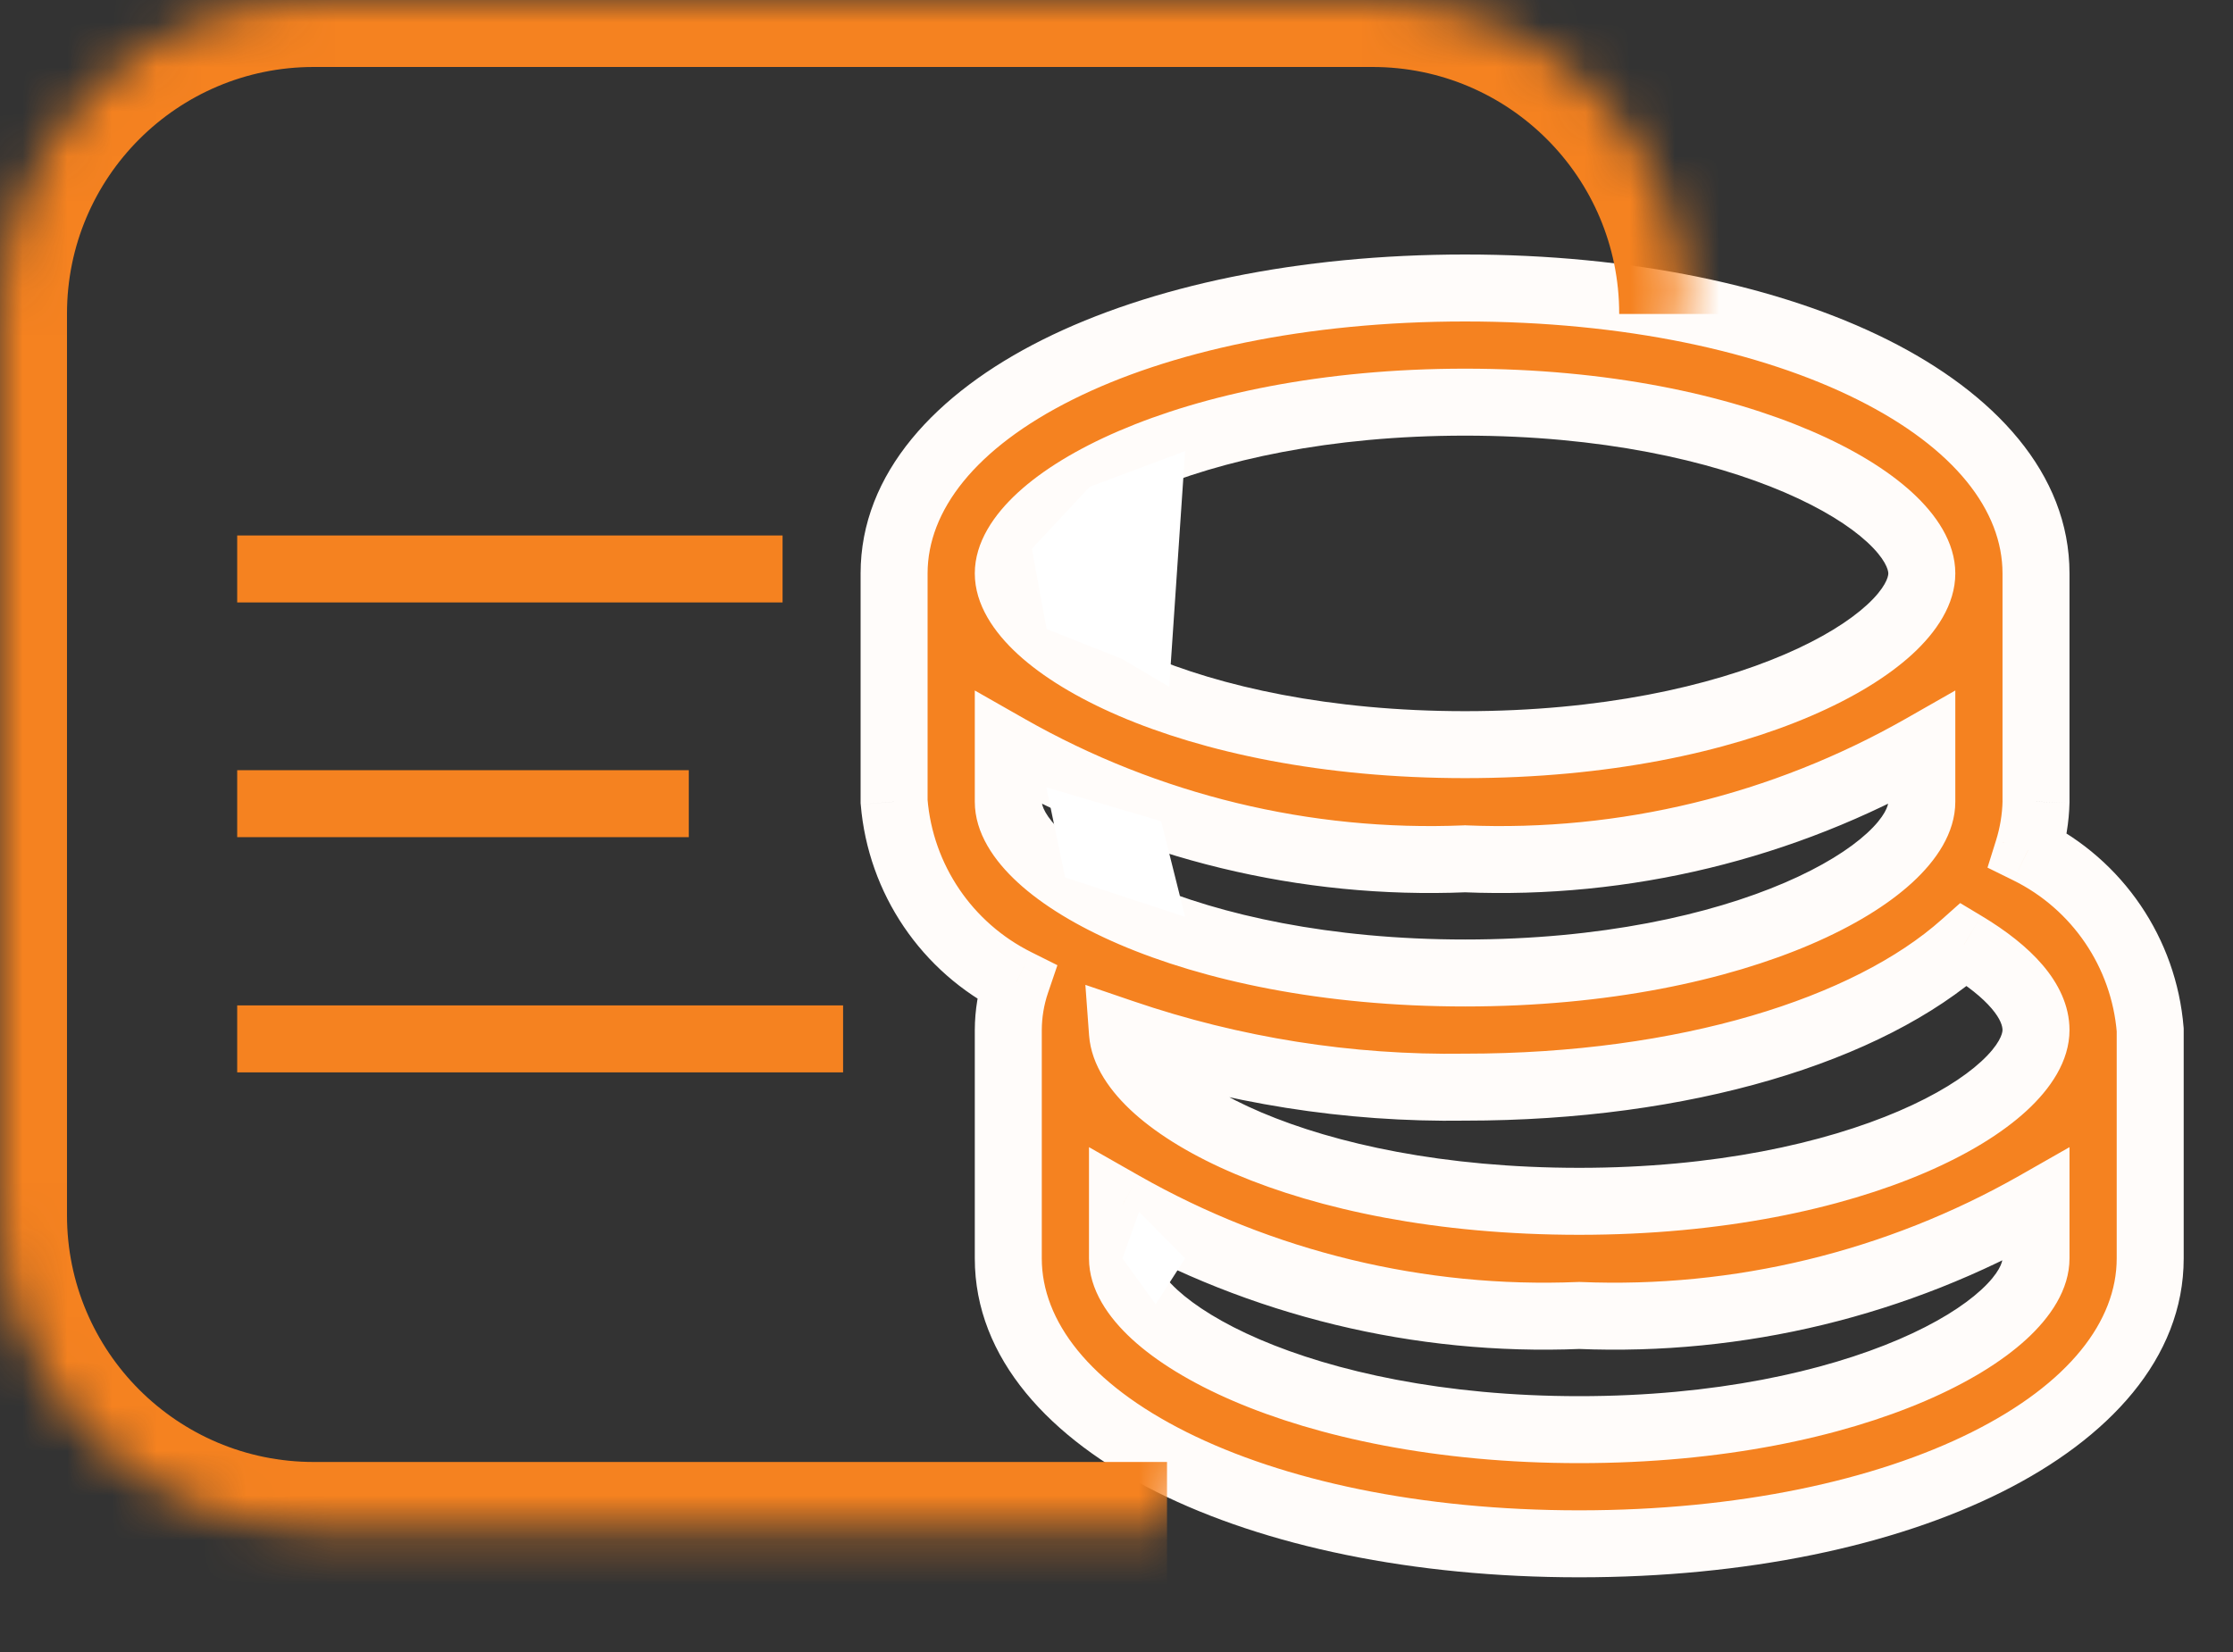 <svg width="50" height="37" viewBox="0 0 50 37" fill="none" xmlns="http://www.w3.org/2000/svg">
<rect x="0" y="0" width="50" height="37" fill="#333333" stroke="none"/>
<path fill-rule="evenodd" clip-rule="evenodd" d="M45.41 19.043C45.52 18.691 45.581 18.325 45.589 17.956V12.843C45.589 9.199 40.092 6.45 32.805 6.45C25.518 6.45 20.02 9.199 20.02 12.843V17.956C20.164 19.689 21.201 21.22 22.756 21.997C22.639 22.342 22.578 22.705 22.577 23.07V28.184C22.577 31.828 28.075 34.577 35.362 34.577C42.649 34.577 48.146 31.828 48.146 28.184V23.07C48.006 21.34 46.967 19.811 45.41 19.043ZM32.805 24.349C37.727 24.349 41.831 23.07 43.978 21.153C45.001 21.766 45.589 22.431 45.589 23.07C45.589 24.63 41.601 26.906 35.362 26.906C29.123 26.906 25.249 24.694 25.134 23.134C27.602 23.977 30.197 24.388 32.805 24.349ZM43.032 12.843C43.032 11.283 39.044 9.007 32.805 9.007C26.566 9.007 22.577 11.283 22.577 12.843C22.577 14.402 26.566 16.678 32.805 16.678C39.044 16.678 43.032 14.402 43.032 12.843ZM22.577 16.755C25.687 18.524 29.231 19.383 32.805 19.235C36.379 19.383 39.923 18.524 43.032 16.755V17.956C43.032 19.516 39.044 21.792 32.805 21.792C26.566 21.792 22.577 19.516 22.577 17.956V16.755ZM25.134 28.184C25.134 29.744 29.123 32.02 35.362 32.02C41.601 32.02 45.589 29.744 45.589 28.184V26.982C42.48 28.751 38.936 29.611 35.362 29.463C31.788 29.611 28.244 28.751 25.134 26.982V28.184Z" fill="#F58220"/>
<path d="M45.589 17.956L46.339 17.974L46.339 17.965V17.956H45.589ZM45.41 19.043L44.695 18.819L44.503 19.432L45.079 19.716L45.41 19.043ZM20.02 17.956H19.27V17.988L19.273 18.018L20.02 17.956ZM22.756 21.997L23.466 22.238L23.677 21.618L23.091 21.325L22.756 21.997ZM22.577 23.07L21.827 23.068V23.07H22.577ZM48.146 23.07H48.896V23.04L48.894 23.01L48.146 23.07ZM43.978 21.153L44.364 20.51L43.891 20.226L43.479 20.593L43.978 21.153ZM32.805 24.349V23.599L32.794 23.599L32.805 24.349ZM25.134 23.134L25.376 22.424L24.303 22.058L24.386 23.189L25.134 23.134ZM32.805 19.235L32.836 18.486L32.805 18.484L32.774 18.486L32.805 19.235ZM22.577 16.755L22.948 16.103L21.827 15.465V16.755H22.577ZM43.032 16.755H43.782V15.465L42.662 16.103L43.032 16.755ZM45.589 26.982H46.339V25.693L45.219 26.331L45.589 26.982ZM35.362 29.463L35.393 28.713L35.362 28.712L35.331 28.713L35.362 29.463ZM25.134 26.982L25.505 26.331L24.384 25.693V26.982H25.134ZM44.84 17.939C44.833 18.238 44.784 18.534 44.695 18.819L46.126 19.267C46.257 18.848 46.329 18.413 46.339 17.974L44.84 17.939ZM44.839 12.843V17.956H46.339V12.843H44.839ZM32.805 7.2C36.365 7.2 39.439 7.874 41.594 8.951C43.778 10.043 44.839 11.443 44.839 12.843H46.339C46.339 10.599 44.652 8.803 42.265 7.609C39.85 6.402 36.532 5.7 32.805 5.7V7.2ZM20.77 12.843C20.77 11.443 21.831 10.043 24.015 8.951C26.17 7.874 29.244 7.2 32.805 7.2V5.7C29.078 5.7 25.76 6.402 23.344 7.609C20.958 8.803 19.27 10.599 19.27 12.843H20.77ZM20.77 17.956V12.843H19.27V17.956H20.77ZM23.091 21.325C21.77 20.666 20.889 19.366 20.768 17.895L19.273 18.018C19.438 20.012 20.631 21.774 22.421 22.668L23.091 21.325ZM23.327 23.073C23.328 22.789 23.375 22.506 23.466 22.238L22.046 21.756C21.902 22.178 21.829 22.622 21.827 23.068L23.327 23.073ZM23.327 28.184V23.07H21.827V28.184H23.327ZM35.362 33.827C31.801 33.827 28.727 33.153 26.572 32.076C24.388 30.984 23.327 29.584 23.327 28.184H21.827C21.827 30.428 23.515 32.224 25.901 33.417C28.317 34.625 31.635 35.327 35.362 35.327V33.827ZM47.396 28.184C47.396 29.584 46.335 30.984 44.151 32.076C41.996 33.153 38.922 33.827 35.362 33.827V35.327C39.089 35.327 42.407 34.625 44.822 33.417C47.209 32.224 48.896 30.428 48.896 28.184H47.396ZM47.396 23.07V28.184H48.896V23.07H47.396ZM45.079 19.716C46.399 20.367 47.28 21.664 47.399 23.131L48.894 23.01C48.732 21.017 47.535 19.255 45.742 18.371L45.079 19.716ZM43.479 20.593C41.526 22.337 37.636 23.599 32.805 23.599V25.099C37.817 25.099 42.136 23.803 44.478 21.712L43.479 20.593ZM46.339 23.07C46.339 22.513 46.083 22.02 45.739 21.616C45.393 21.21 44.917 20.841 44.364 20.51L43.593 21.796C44.063 22.078 44.392 22.348 44.596 22.588C44.802 22.829 44.839 22.989 44.839 23.07H46.339ZM35.362 27.656C38.567 27.656 41.227 27.072 43.111 26.262C44.051 25.858 44.824 25.387 45.376 24.88C45.906 24.393 46.339 23.772 46.339 23.07H44.839C44.839 23.148 44.774 23.396 44.361 23.775C43.971 24.134 43.357 24.524 42.519 24.884C40.849 25.602 38.395 26.156 35.362 26.156V27.656ZM24.386 23.189C24.436 23.863 24.866 24.46 25.403 24.941C25.959 25.437 26.726 25.9 27.659 26.295C29.529 27.089 32.159 27.656 35.362 27.656V26.156C32.326 26.156 29.9 25.617 28.244 24.915C27.415 24.562 26.802 24.179 26.404 23.823C25.987 23.45 25.89 23.186 25.882 23.079L24.386 23.189ZM32.794 23.599C30.272 23.637 27.763 23.239 25.376 22.424L24.892 23.844C27.442 24.715 30.122 25.139 32.816 25.099L32.794 23.599ZM32.805 9.757C35.839 9.757 38.292 10.311 39.962 11.029C40.8 11.389 41.414 11.779 41.805 12.138C42.217 12.517 42.282 12.765 42.282 12.843H43.782C43.782 12.141 43.349 11.52 42.819 11.033C42.267 10.526 41.494 10.055 40.554 9.651C38.67 8.841 36.01 8.257 32.805 8.257V9.757ZM23.327 12.843C23.327 12.765 23.392 12.517 23.805 12.138C24.196 11.779 24.81 11.389 25.648 11.029C27.317 10.311 29.771 9.757 32.805 9.757V8.257C29.6 8.257 26.94 8.841 25.055 9.651C24.116 10.055 23.343 10.526 22.791 11.033C22.261 11.52 21.827 12.141 21.827 12.843H23.327ZM32.805 15.928C29.771 15.928 27.317 15.374 25.648 14.656C24.81 14.296 24.196 13.906 23.805 13.547C23.392 13.169 23.327 12.921 23.327 12.843H21.827C21.827 13.545 22.261 14.166 22.791 14.653C23.343 15.159 24.116 15.63 25.055 16.034C26.94 16.844 29.6 17.428 32.805 17.428V15.928ZM42.282 12.843C42.282 12.921 42.217 13.169 41.805 13.547C41.414 13.906 40.8 14.296 39.962 14.656C38.292 15.374 35.839 15.928 32.805 15.928V17.428C36.01 17.428 38.67 16.844 40.554 16.034C41.494 15.63 42.267 15.159 42.819 14.653C43.349 14.166 43.782 13.545 43.782 12.843H42.282ZM32.774 18.486C29.34 18.628 25.935 17.802 22.948 16.103L22.206 17.407C25.438 19.245 29.121 20.138 32.836 19.984L32.774 18.486ZM42.662 16.103C39.674 17.802 36.27 18.628 32.836 18.486L32.774 19.984C36.489 20.138 40.172 19.245 43.403 17.407L42.662 16.103ZM43.782 17.956V16.755H42.282V17.956H43.782ZM32.805 22.542C36.01 22.542 38.67 21.958 40.554 21.148C41.494 20.744 42.267 20.273 42.819 19.766C43.349 19.28 43.782 18.659 43.782 17.956H42.282C42.282 18.034 42.217 18.283 41.805 18.661C41.414 19.02 40.8 19.41 39.962 19.77C38.292 20.488 35.839 21.042 32.805 21.042V22.542ZM21.827 17.956C21.827 18.659 22.261 19.28 22.791 19.766C23.343 20.273 24.116 20.744 25.055 21.148C26.94 21.958 29.6 22.542 32.805 22.542V21.042C29.771 21.042 27.317 20.488 25.648 19.77C24.81 19.41 24.196 19.02 23.805 18.661C23.392 18.283 23.327 18.034 23.327 17.956H21.827ZM21.827 16.755V17.956H23.327V16.755H21.827ZM35.362 31.27C32.328 31.27 29.874 30.715 28.204 29.998C27.367 29.638 26.753 29.248 26.362 28.889C25.949 28.51 25.884 28.262 25.884 28.184H24.384C24.384 28.886 24.817 29.507 25.348 29.994C25.899 30.5 26.673 30.972 27.612 31.376C29.497 32.186 32.157 32.77 35.362 32.77V31.27ZM44.839 28.184C44.839 28.262 44.774 28.51 44.361 28.889C43.971 29.248 43.357 29.638 42.519 29.998C40.849 30.715 38.395 31.27 35.362 31.27V32.77C38.567 32.77 41.227 32.186 43.111 31.376C44.051 30.972 44.824 30.5 45.376 29.994C45.906 29.507 46.339 28.886 46.339 28.184H44.839ZM44.839 26.982V28.184H46.339V26.982H44.839ZM35.331 30.212C39.045 30.366 42.729 29.473 45.96 27.634L45.219 26.331C42.231 28.03 38.827 28.855 35.393 28.713L35.331 30.212ZM24.763 27.634C27.995 29.473 31.678 30.366 35.393 30.212L35.331 28.713C31.897 28.855 28.492 28.03 25.505 26.331L24.763 27.634ZM25.884 28.184V26.982H24.384V28.184H25.884Z" fill="#FFFCFA"/>
<path fill-rule="evenodd" clip-rule="evenodd" d="M26.537 10.103L24.402 10.901L23.105 12.291L23.435 14.087L25.134 14.763L26.18 15.383L26.537 10.103Z" fill="white"/>
<path fill-rule="evenodd" clip-rule="evenodd" d="M26 18.393L23.429 17.634L23.85 19.652L26.537 20.534L26 18.393Z" fill="white"/>
<path fill-rule="evenodd" clip-rule="evenodd" d="M25.876 29.212L25.134 28.184L25.505 27.141L26.537 28.184L25.876 29.212Z" fill="white"/>
<mask id="path-6-inside-1" fill="white">
<path fill-rule="evenodd" clip-rule="evenodd" d="M26.131 34.244H7.024C3.145 34.244 0 31.099 0 27.22V7.024C0 3.145 3.145 0 7.024 0V0H30.732C34.611 0 37.756 3.145 37.756 7.024V7.032"/>
</mask>
<path d="M26.131 32.744H7.024V35.744H26.131V32.744ZM7.024 32.744C3.973 32.744 1.5 30.27 1.5 27.22H-1.5C-1.5 31.927 2.317 35.744 7.024 35.744V32.744ZM1.5 27.22V7.024H-1.5V27.22H1.5ZM1.5 7.024C1.5 3.973 3.973 1.5 7.024 1.5V-1.5C2.317 -1.5 -1.5 2.317 -1.5 7.024H1.5ZM7.024 1.5H30.732V-1.5H7.024V1.5ZM30.732 1.5C33.783 1.5 36.256 3.973 36.256 7.024H39.256C39.256 2.317 35.44 -1.5 30.732 -1.5V1.5ZM36.256 7.024V7.032H39.256V7.024H36.256Z" fill="#F58220" mask="url(#path-6-inside-1)"/>
<path d="M5.311 12.743H17.523" stroke="#F58220" stroke-width="1.5"/>
<path d="M5.311 18H15.423" stroke="#F58220" stroke-width="1.5"/>
<path d="M5.311 23.268H18.878" stroke="#F58220" stroke-width="1.5"/>
</svg>

